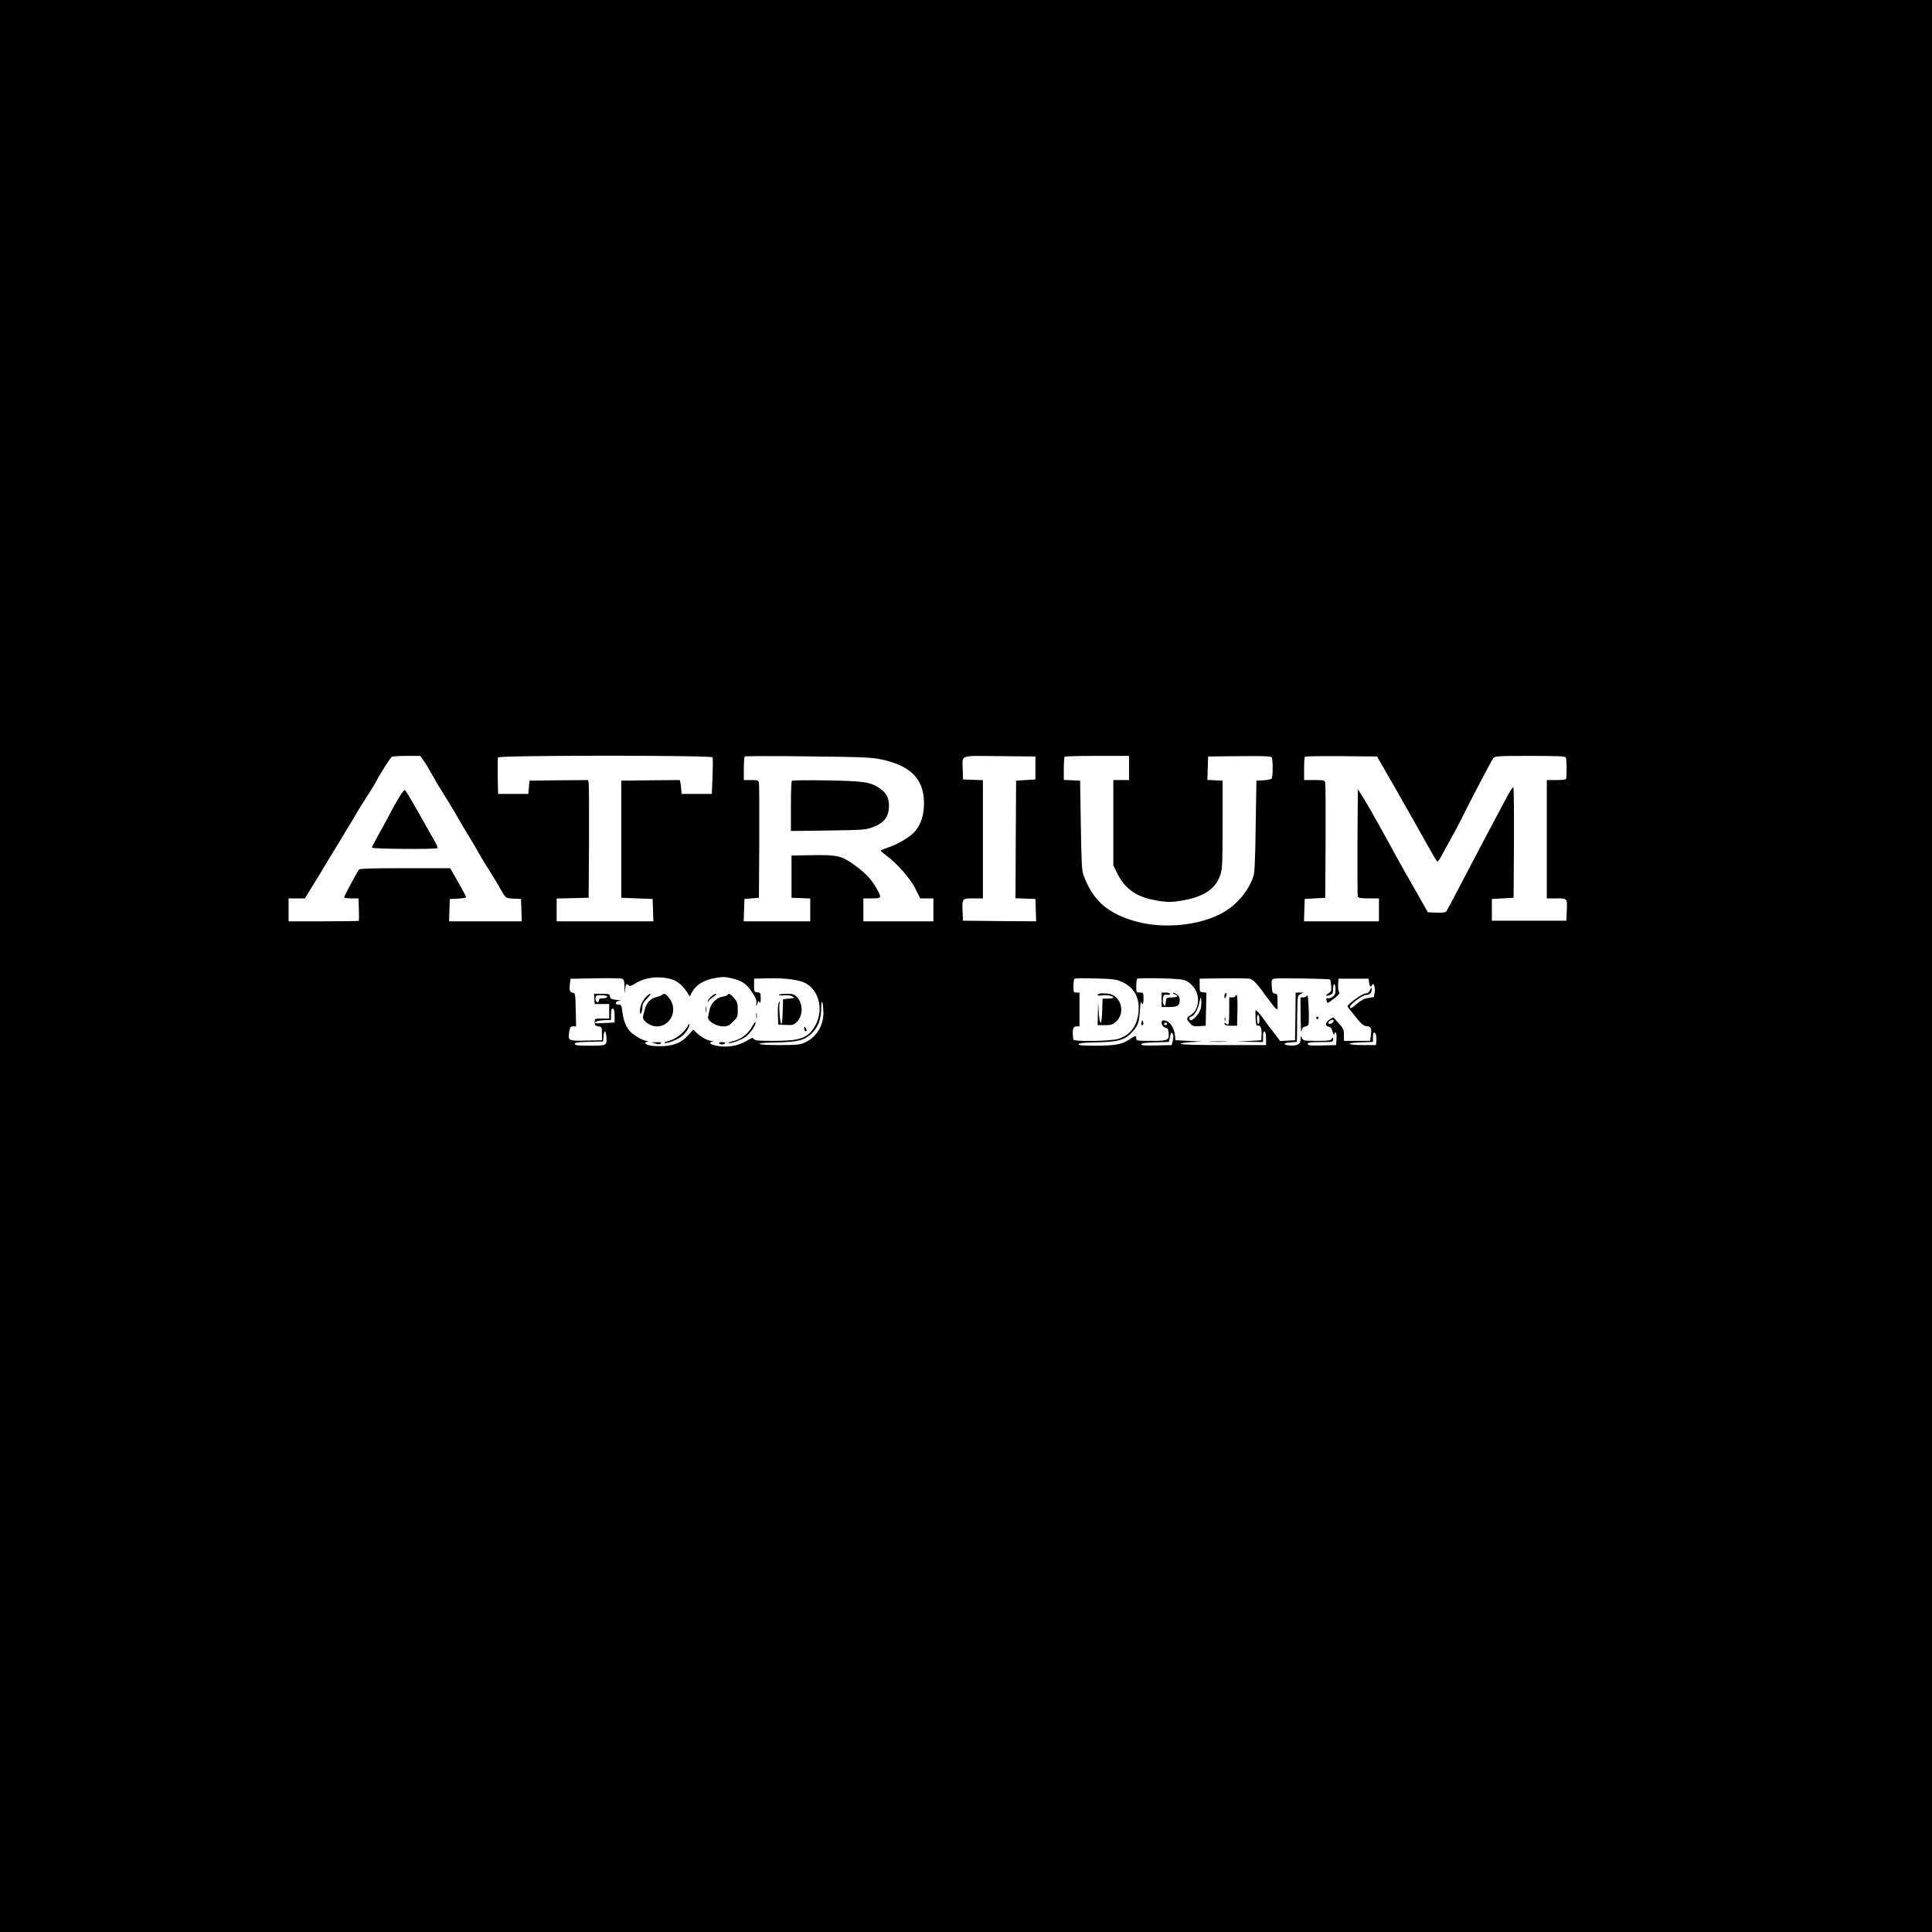 <?xml version="1.0" standalone="no"?>
<!DOCTYPE svg PUBLIC "-//W3C//DTD SVG 20010904//EN"
 "http://www.w3.org/TR/2001/REC-SVG-20010904/DTD/svg10.dtd">
<svg version="1.0" xmlns="http://www.w3.org/2000/svg"
 width="1600pt" height="1600pt" viewBox="0 0 1600 1600"
 preserveAspectRatio="xMidYMid meet">
<g transform="translate(0,1600) scale(0.1,-0.1)"
fill="#000000" stroke="none">
<path d="M0 8000 l0 -8000 8000 0 8000 0 0 8000 0 8000 -8000 0 -8000 0 0
-8000z m3507 1702 c16 -21 48 -75 73 -120 25 -46 65 -113 89 -150 24 -37 78
-125 119 -197 41 -71 89 -153 108 -182 18 -28 50 -83 70 -120 21 -37 61 -104
90 -148 28 -44 63 -102 78 -128 53 -97 52 -96 119 -99 l62 -3 3 -92 3 -93
-301 0 -301 0 3 93 3 92 68 3 c37 2 67 7 67 13 0 5 -30 61 -66 124 l-66 115
-373 0 c-286 0 -375 -3 -383 -12 -15 -20 -122 -220 -122 -229 0 -5 27 -9 59
-9 l60 0 3 -91 c2 -50 1 -93 -1 -95 -2 -2 -134 -4 -293 -4 l-288 0 0 95 0 95
68 0 67 0 57 93 c32 50 83 135 114 187 31 52 91 151 134 220 42 69 93 154 114
190 20 36 66 110 102 165 35 55 69 110 74 122 14 33 112 187 124 195 6 4 62 8
123 8 l113 0 27 -38z m2395 26 c2 -7 2 -78 -1 -158 l-6 -145 -125 0 -125 0 -3
35 c-1 19 -5 45 -7 58 l-5 22 -243 -2 -242 -3 0 -485 0 -485 130 -5 130 -5 3
-92 3 -93 -401 0 -400 0 0 95 0 94 133 3 132 3 3 465 c1 256 0 475 -3 488 l-5
22 -243 -2 -242 -3 -5 -55 -5 -55 -125 0 -125 0 -3 145 c-1 79 0 150 2 157 8
19 1772 19 1778 1z m1396 -17 c245 -52 353 -162 354 -361 0 -98 -23 -172 -72
-232 -38 -46 -131 -103 -216 -133 -36 -13 -67 -25 -70 -28 -3 -2 17 -21 45
-41 90 -66 204 -196 244 -280 l38 -76 54 0 55 0 0 -95 0 -95 -290 0 -290 0 0
95 0 95 70 0 c84 0 85 3 34 91 -42 72 -89 121 -176 184 -107 77 -142 86 -346
83 l-177 -3 0 -175 0 -175 78 -3 77 -3 0 -94 0 -95 -275 0 -276 0 3 93 3 92
60 5 60 5 3 465 c1 256 0 475 -3 488 -5 20 -11 22 -65 22 l-60 0 0 93 c0 52 3
97 8 102 4 4 239 5 522 1 458 -5 525 -8 608 -25z m1277 -71 l0 -95 -80 -5 -80
-5 -3 -487 -2 -487 82 -3 83 -3 3 -93 3 -92 -303 2 -303 3 -3 70 c-5 115 -5
115 88 115 l80 0 0 490 0 489 -82 3 -83 3 -2 80 c-3 128 -37 116 305 113 l297
-3 0 -95z m775 0 l0 -100 -65 0 -65 0 0 -354 0 -353 35 -70 c61 -122 155 -189
304 -217 104 -20 148 -20 252 0 168 32 261 99 297 214 15 48 17 103 17 415 l0
360 -63 3 -63 3 3 97 3 97 259 3 c201 2 261 -1 268 -10 10 -16 10 -159 0 -175
-4 -6 -34 -13 -67 -15 l-60 -3 -6 -375 c-3 -266 -9 -387 -18 -415 -43 -131
-152 -255 -283 -319 -185 -91 -454 -116 -667 -63 -248 63 -377 172 -457 387
-15 38 -18 103 -23 415 l-6 370 -67 3 -68 3 0 93 c0 51 3 96 7 99 3 4 125 7
270 7 l263 0 0 -100z m2100 15 c26 -44 86 -150 135 -235 48 -85 117 -207 153
-270 36 -63 87 -153 113 -200 26 -47 50 -85 54 -85 4 0 15 16 26 35 10 19 45
83 78 142 33 58 73 133 88 165 72 146 257 500 271 516 14 15 41 17 302 17 219
0 290 -3 297 -12 7 -11 10 -116 4 -175 -1 -9 -24 -13 -81 -13 l-80 0 0 -490 0
-490 79 0 c93 0 91 3 86 -110 l-3 -75 -308 0 -309 0 0 90 0 90 90 5 90 5 3
454 c1 250 -1 458 -5 462 -5 4 -37 -47 -71 -114 -35 -67 -99 -187 -142 -267
-42 -80 -135 -255 -205 -390 -70 -135 -132 -251 -137 -258 -8 -9 -33 -12 -82
-10 l-71 3 -82 145 c-45 80 -98 172 -117 205 -19 33 -86 155 -149 270 -106
192 -149 268 -210 365 l-22 35 -3 -440 c-1 -242 0 -446 3 -452 3 -9 31 -13 90
-13 l85 0 0 -95 0 -95 -310 0 -311 0 3 93 3 92 85 5 85 5 3 465 c1 256 0 475
-3 488 -5 21 -11 22 -90 22 l-85 0 0 93 c0 52 3 97 7 100 4 4 140 6 302 5
l295 -3 46 -80z m-5888 -1765 c46 -13 92 -51 125 -103 l25 -39 15 28 c35 68
99 108 199 125 61 11 81 10 138 -4 84 -21 116 -43 165 -115 30 -45 38 -64 35
-92 -4 -32 0 -29 12 10 5 13 6 13 14 0 7 -11 10 -1 10 32 0 44 -2 47 -27 50
-27 3 -28 5 -28 58 l0 55 104 3 c152 4 273 -12 326 -42 119 -70 149 -242 64
-370 -57 -86 -121 -106 -335 -106 -129 0 -154 3 -162 16 -7 13 -15 11 -59 -16
-67 -41 -164 -58 -245 -41 -58 12 -73 25 -40 34 14 4 13 5 -4 6 -31 2 -85 30
-121 64 l-32 30 -40 -45 c-58 -65 -124 -91 -231 -92 -55 0 -94 4 -110 13 -23
13 -24 15 -5 22 18 7 18 8 2 8 -33 2 -115 50 -145 86 -32 40 -50 89 -59 165
-5 44 -9 50 -29 50 -38 0 -30 30 9 32 20 1 11 3 -23 7 -47 5 -55 9 -58 29 -3
20 -9 22 -68 22 l-65 0 3 -42 3 -43 60 0 60 0 0 -60 0 -60 -60 0 c-60 0 -60 0
-60 -30 0 -25 5 -31 30 -35 29 -5 30 -7 30 -60 l0 -55 -132 -3 c-149 -3 -151
-2 -138 78 6 34 11 40 31 40 l25 0 -3 138 c-3 132 -4 137 -24 140 -26 4 -31
22 -24 77 l5 39 199 4 c110 2 210 1 223 -3 21 -5 23 -11 25 -73 1 -56 2 -59 5
-19 4 48 10 56 30 36 8 -8 22 -3 52 15 83 53 197 66 303 36z m3724 -19 c95
-41 144 -115 144 -217 0 -134 -60 -225 -171 -258 -61 -19 -368 -23 -370 -6
-11 84 -4 110 27 110 l24 0 0 140 0 140 -25 0 c-24 0 -25 3 -25 53 0 30 3 57
8 61 4 5 81 6 172 3 141 -4 172 -7 216 -26z m536 7 c20 -9 51 -35 67 -59 54
-73 39 -185 -29 -226 -37 -21 -37 -32 -5 -67 22 -24 31 -27 78 -24 l52 3 3
137 3 137 -28 3 c-27 3 -28 5 -28 58 l0 55 190 3 c105 1 205 0 222 -3 33 -6
59 -35 177 -197 36 -50 59 -69 57 -45 -1 4 -1 31 -1 61 0 49 -2 55 -22 58 -20
3 -23 10 -26 60 -3 53 -1 58 21 63 27 7 455 0 462 -7 3 -3 7 -25 9 -51 4 -40
2 -48 -21 -62 -31 -20 -25 -29 11 -16 22 9 26 16 26 51 0 22 5 40 10 40 6 0
10 -20 10 -45 0 -36 -5 -47 -25 -61 -14 -9 -31 -14 -39 -11 -11 4 -13 0 -11
-15 3 -11 6 -22 8 -25 2 -2 27 15 56 38 40 32 49 44 41 54 -6 8 -10 35 -8 62
l3 48 125 0 125 0 3 -32 c3 -33 16 -43 25 -20 11 26 28 -18 22 -58 -3 -21 -7
-40 -8 -42 -2 -1 -22 -5 -46 -8 -30 -3 -56 -17 -90 -45 -50 -43 -61 -48 -61
-27 1 20 105 97 132 97 29 0 48 17 48 45 -1 20 -1 20 -12 0 -15 -28 -14 -27
-47 -34 -29 -6 -139 -88 -141 -103 0 -5 9 -18 19 -30 10 -13 39 -48 63 -78 34
-42 51 -56 75 -58 38 -4 43 -14 36 -75 l-6 -47 -108 0 -109 0 0 49 c0 44 -5
54 -44 98 l-44 48 -29 -17 c-36 -21 -43 -55 -11 -60 16 -2 26 -14 34 -43 7
-22 13 -32 13 -22 1 9 6 17 12 17 6 0 9 -21 7 -52 l-3 -53 -117 -3 c-101 -2
-118 0 -118 13 0 12 17 15 105 15 102 0 105 1 105 23 -1 20 -2 20 -11 5 -9
-16 -26 -18 -123 -18 -107 0 -113 1 -124 23 -10 21 -11 20 -11 -10 -1 -41 -26
-55 -89 -51 -62 4 -56 22 8 26 l50 3 1 37 c0 20 1 107 2 192 2 154 2 154 27
167 l25 13 -32 0 -33 0 -2 -197 -3 -198 -62 -3 -62 -3 -58 77 c-32 42 -65 86
-73 98 -24 35 -68 85 -72 81 -1 -2 -2 -33 0 -68 3 -48 7 -64 16 -61 23 9 37
-23 34 -73 l-3 -48 -100 -6 -100 -5 108 -2 107 -2 0 46 c0 32 4 44 13 42 7 -3
12 -24 12 -59 l0 -54 -352 0 c-227 0 -354 4 -355 10 -2 6 34 12 87 15 l90 4
-110 6 -110 5 -5 45 c-8 68 -49 120 -95 120 -28 0 -15 -53 15 -60 20 -5 26
-13 28 -44 5 -62 -4 -66 -144 -66 -117 0 -124 1 -124 20 0 26 -7 25 -58 -9
-59 -40 -119 -51 -283 -51 -108 0 -140 3 -137 13 3 8 37 12 114 14 214 3 268
17 329 85 50 55 58 79 65 178 4 52 8 87 8 78 1 -9 7 -20 12 -23 6 -4 10 13 10
44 0 50 -1 51 -30 51 -30 0 -30 1 -30 53 0 30 3 57 8 61 4 5 88 6 187 4 137
-3 189 -8 217 -20z m-4792 -133 c-3 -5 -14 -11 -25 -12 -11 0 -26 -1 -32 -2
-7 -1 -13 -8 -13 -16 0 -8 -5 -15 -10 -15 -14 0 -24 26 -16 46 4 11 18 14 53
12 28 -2 46 -7 43 -13z m4915 -92 c-10 -57 -95 -135 -95 -88 0 8 5 15 10 15
25 0 60 55 72 114 12 54 13 57 16 27 2 -19 1 -50 -3 -68z m-3126 -35 c2 -114
-58 -210 -159 -254 -38 -16 -68 -19 -205 -19 -97 0 -162 4 -165 10 -3 6 47 11
140 12 180 4 232 17 293 76 54 53 77 115 78 211 1 85 16 54 18 -36z m-1729
-32 l0 -54 -77 -4 c-43 -3 -80 -3 -82 -1 -14 10 21 22 72 24 l57 2 0 42 c0 23
3 45 6 48 15 15 24 -7 24 -57z m5340 -32 c0 -19 -4 -34 -10 -34 -5 0 -10 18
-10 41 0 24 4 38 10 34 6 -3 10 -22 10 -41z m609 -20 c-13 -16 -39 -19 -39 -4
0 12 32 30 43 23 4 -3 3 -11 -4 -19z m-1374 -14 c-3 -5 -10 -10 -16 -10 -5 0
-9 5 -9 10 0 6 7 10 16 10 8 0 12 -4 9 -10z m-4643 -106 c5 -73 4 -74 -137
-74 -103 0 -125 3 -125 15 0 12 22 15 118 17 l117 3 3 43 c4 56 19 54 24 -4z
m4691 -32 l-9 -37 -128 -3 c-100 -2 -127 0 -124 10 3 9 36 14 116 16 l112 3 6
27 c12 55 14 59 26 39 6 -11 6 -32 1 -55z m1683 44 c3 -13 4 -37 2 -52 l-3
-29 -107 0 c-138 0 -151 19 -15 23 l97 3 0 39 c0 44 16 54 26 16z"/>
<path d="M3303 9393 c-23 -37 -61 -107 -86 -155 -25 -47 -66 -123 -91 -167
-25 -44 -46 -85 -46 -91 0 -11 532 -15 543 -4 3 4 -5 25 -18 48 -13 22 -73
128 -133 235 -59 107 -113 196 -119 198 -6 2 -28 -27 -50 -64z"/>
<path d="M6558 9534 c-5 -4 -8 -99 -8 -212 l0 -204 308 4 c285 4 311 6 366 26
98 36 137 87 138 177 1 65 -22 109 -77 147 -75 52 -133 60 -440 65 -154 3
-283 1 -287 -3z"/>
<path d="M5349 7743 c-32 -36 -49 -76 -49 -116 0 -24 3 -28 10 -17 5 8 10 30
10 49 0 25 9 43 39 72 21 22 33 39 27 39 -7 0 -24 -12 -37 -27z"/>
<path d="M5485 7762 c-6 -5 -28 -14 -51 -20 -54 -16 -80 -46 -98 -116 -15 -55
-15 -61 2 -79 51 -56 133 -63 187 -16 63 55 67 147 10 212 -25 29 -35 32 -50
19z"/>
<path d="M5886 7744 c-14 -15 -26 -32 -25 -38 0 -6 3 -6 6 2 3 7 21 24 41 37
21 14 30 25 21 25 -9 0 -28 -12 -43 -26z"/>
<path d="M6026 7761 c-4 -5 -24 -12 -46 -16 -49 -8 -96 -59 -105 -112 -4 -21
-9 -45 -11 -54 -9 -33 65 -79 127 -79 35 0 47 6 80 39 37 36 39 42 39 99 0 54
-4 65 -31 97 -32 36 -44 42 -53 26z"/>
<path d="M6450 7761 c0 -5 20 -6 44 -4 26 3 52 0 67 -8 23 -13 22 -14 -26 -19
l-50 -5 -3 -102 c-1 -57 -6 -103 -11 -103 -10 0 -22 137 -15 170 5 21 4 22 -6
8 -6 -11 -10 -52 -8 -100 l3 -83 63 -3 c58 -3 65 -1 92 26 51 52 52 149 1 203
-25 26 -35 29 -90 29 -33 0 -61 -4 -61 -9z"/>
<path d="M5843 7640 c0 -25 2 -35 4 -22 2 12 2 32 0 45 -2 12 -4 2 -4 -23z"/>
<path d="M6263 7585 c0 -22 2 -30 4 -17 2 12 2 30 0 40 -3 9 -5 -1 -4 -23z"/>
<path d="M6232 7505 c-34 -67 -96 -114 -170 -130 -18 -4 -31 -9 -28 -12 10
-10 116 28 146 54 38 31 83 100 77 116 -2 7 -13 -6 -25 -28z"/>
<path d="M5700 7512 c0 -7 -17 -30 -37 -53 -38 -41 -86 -71 -137 -83 -15 -4
-26 -9 -23 -12 10 -10 92 19 134 47 40 28 83 93 69 106 -3 3 -6 1 -6 -5z"/>
<path d="M6660 7483 c0 -13 5 -23 10 -23 13 0 13 11 0 30 -8 12 -10 11 -10 -7z"/>
<path d="M5428 7357 c24 -7 36 -7 44 1 9 9 1 12 -32 11 l-45 -1 33 -11z"/>
<path d="M5955 7360 c3 -5 15 -10 25 -10 10 0 22 5 25 10 4 6 -7 10 -25 10
-18 0 -29 -4 -25 -10z"/>
<path d="M9108 7772 c-34 -7 -18 -23 16 -16 39 7 96 -3 96 -17 0 -5 -20 -9
-45 -9 l-44 0 -3 -100 c-2 -58 -7 -100 -13 -100 -5 0 -13 39 -16 87 l-5 88 -2
-97 -2 -98 59 0 c49 0 65 4 90 26 89 74 44 227 -69 236 -25 2 -53 2 -62 0z"/>
<path d="M9620 7720 l0 -60 56 0 c74 0 94 12 94 55 0 26 -6 39 -25 51 -14 9
-28 14 -31 11 -3 -3 4 -8 15 -12 36 -11 23 -25 -24 -25 -29 0 -45 -5 -46 -12
-1 -7 -2 -17 -4 -23 -1 -5 -3 -16 -3 -23 -3 -25 -22 -1 -22 28 0 45 8 58 36
52 14 -2 24 0 24 7 0 6 -16 11 -35 11 l-35 0 0 -60z"/>
<path d="M10147 7774 c-4 -4 -7 -17 -7 -28 1 -19 1 -20 11 -3 11 19 8 43 -4
31z"/>
<path d="M10826 7758 c-4 -10 -19 -18 -32 -18 l-24 0 1 -157 c1 -87 4 -142 8
-123 5 27 11 36 29 38 13 2 25 9 28 16 9 23 -1 262 -10 244z"/>
<path d="M10230 7750 c0 -5 -11 -10 -25 -10 l-25 0 0 -108 c0 -60 -3 -112 -7
-115 -3 -4 -13 -1 -21 6 -13 10 -14 9 -10 -3 3 -11 19 -15 54 -15 l49 0 3 128
c2 82 -1 127 -8 127 -5 0 -10 -4 -10 -10z"/>
<path d="M10142 7560 c0 -14 2 -19 5 -12 2 6 2 18 0 25 -3 6 -5 1 -5 -13z"/>
<path d="M10900 7570 c0 -5 5 -10 10 -10 6 0 10 5 10 10 0 6 -4 10 -10 10 -5
0 -10 -4 -10 -10z"/>
<path d="M9455 7537 c-4 -10 -5 -21 -1 -24 10 -10 18 4 13 24 -4 17 -4 17 -12
0z"/>
<path d="M10033 7373 c31 -2 83 -2 115 0 31 2 5 3 -58 3 -63 0 -89 -1 -57 -3z"/>
</g>
</svg>
